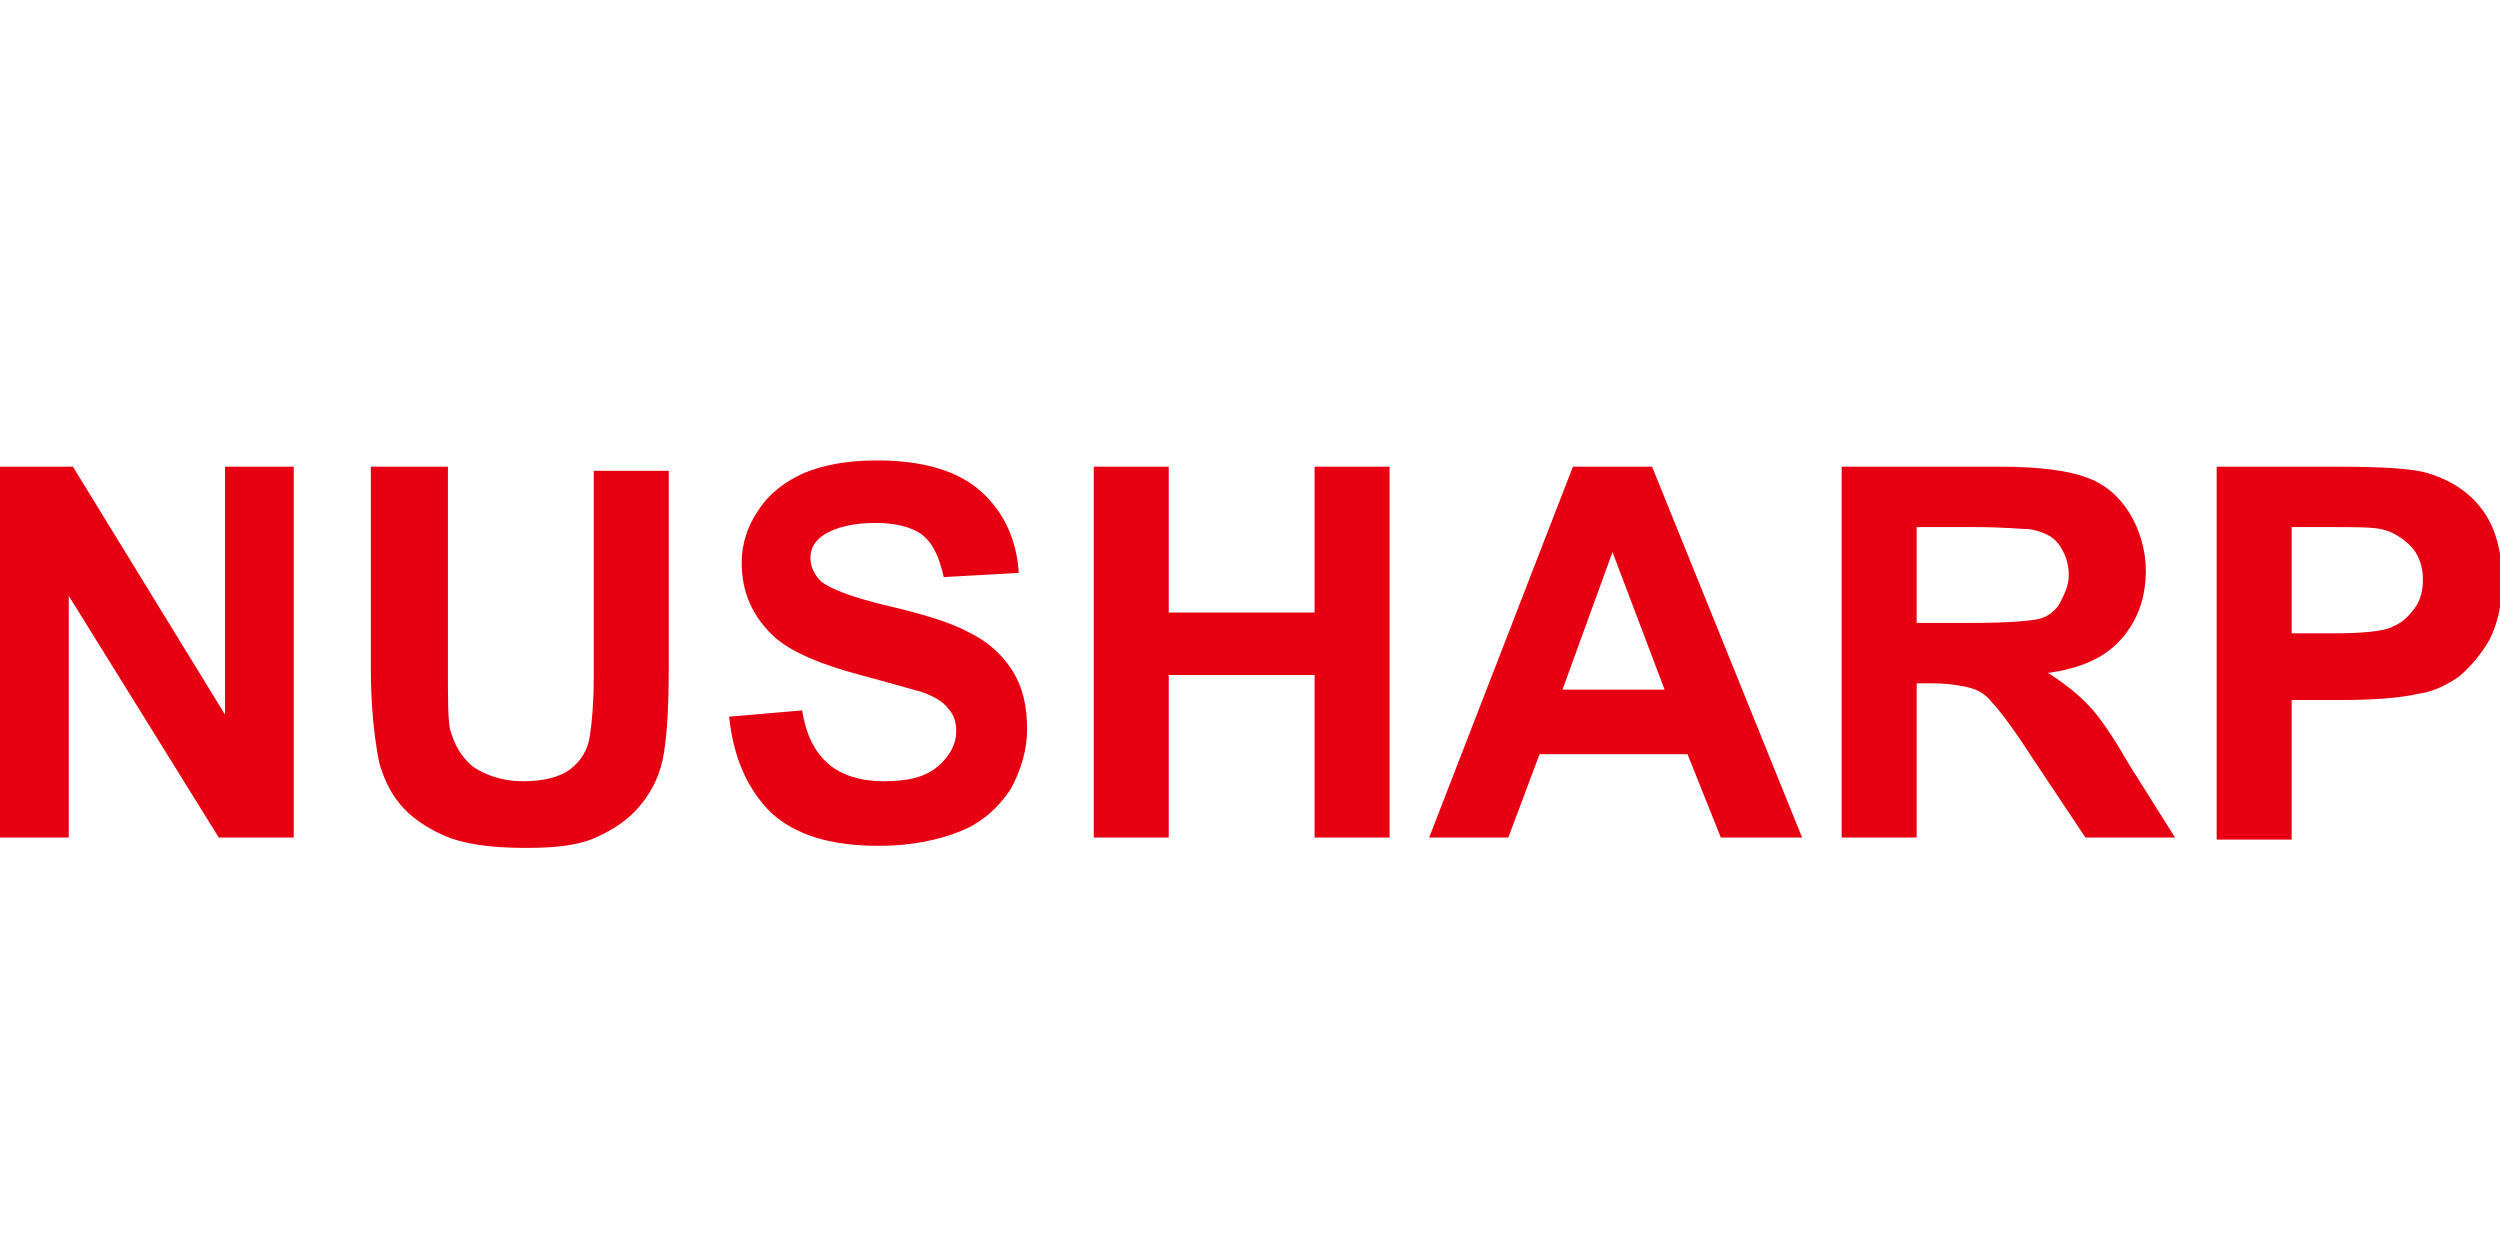 <?xml version="1.0" encoding="utf-8"?>
<!-- Generator: Adobe Illustrator 22.1.0, SVG Export Plug-In . SVG Version: 6.00 Build 0)  -->
<svg version="1.1" id="Слой_1" xmlns="http://www.w3.org/2000/svg" xmlns:xlink="http://www.w3.org/1999/xlink" x="0px" y="0px"
	 viewBox="0 0 120 60" style="enable-background:new 0 0 120 60;" xml:space="preserve">
<style type="text/css">
	.st0{fill:#E60012;}
</style>
<g>
	<path class="st0" d="M0,40.2V22.4h3.5l7.3,11.9V22.4h3.3v17.8h-3.6L3.3,28.6v11.6H0z M17.9,22.4h3.6V32c0,1.5,0,2.5,0.1,3
		c0.2,0.7,0.5,1.3,1.1,1.8c0.6,0.4,1.4,0.7,2.4,0.7c1,0,1.8-0.2,2.3-0.6c0.5-0.4,0.8-0.9,0.9-1.5c0.1-0.6,0.2-1.6,0.2-3v-9.8h3.6
		v9.4c0,2.1-0.1,3.6-0.3,4.5c-0.2,0.9-0.6,1.6-1.1,2.2c-0.5,0.6-1.2,1.1-2.1,1.5c-0.9,0.4-2,0.5-3.4,0.5c-1.7,0-3-0.2-3.9-0.6
		c-0.9-0.4-1.6-0.9-2.1-1.5c-0.5-0.6-0.8-1.3-1-2c-0.2-1-0.4-2.5-0.4-4.5V22.4z M35,34.4l3.5-0.3c0.2,1.2,0.6,2,1.3,2.6
		c0.6,0.5,1.5,0.8,2.6,0.8c1.2,0,2-0.2,2.6-0.7c0.6-0.5,0.9-1.1,0.9-1.7c0-0.4-0.1-0.8-0.4-1.1c-0.2-0.3-0.7-0.6-1.3-0.8
		c-0.4-0.1-1.4-0.4-2.9-0.8c-1.9-0.5-3.3-1.1-4.1-1.8c-1.1-1-1.6-2.2-1.6-3.6c0-0.9,0.3-1.8,0.8-2.5c0.5-0.8,1.3-1.4,2.2-1.8
		c1-0.4,2.1-0.6,3.5-0.6c2.2,0,3.9,0.5,5,1.5c1.1,1,1.7,2.3,1.8,3.9l-3.6,0.2c-0.2-0.9-0.5-1.6-1-2c-0.5-0.4-1.3-0.6-2.3-0.6
		c-1,0-1.9,0.2-2.5,0.6c-0.4,0.3-0.6,0.6-0.6,1.1c0,0.4,0.2,0.8,0.5,1.1c0.5,0.4,1.6,0.8,3.3,1.2c1.7,0.4,3,0.8,3.9,1.3
		c0.8,0.4,1.5,1,2,1.8c0.5,0.8,0.7,1.7,0.7,2.8c0,1-0.3,2-0.8,2.9c-0.6,0.9-1.4,1.6-2.4,2c-1,0.4-2.3,0.7-3.9,0.7
		c-2.3,0-4-0.5-5.2-1.6C35.9,37.9,35.2,36.4,35,34.4 M52.5,40.2V22.4h3.6v7h7v-7h3.6v17.8h-3.6v-7.8h-7v7.8H52.5z M86.5,40.2h-3.9
		l-1.6-4h-7.1l-1.5,4h-3.8l6.9-17.8h3.8L86.5,40.2z M79.9,33.1l-2.5-6.6L75,33.1H79.9z M88.4,40.2V22.4H96c1.9,0,3.3,0.2,4.1,0.5
		c0.9,0.3,1.6,0.9,2.1,1.7c0.5,0.8,0.8,1.8,0.8,2.8c0,1.3-0.4,2.4-1.2,3.3c-0.8,0.9-2,1.4-3.5,1.6c0.8,0.5,1.4,1,1.9,1.5
		c0.5,0.5,1.2,1.5,2,2.9l2.2,3.5h-4.3l-2.6-3.9c-0.9-1.4-1.6-2.3-1.9-2.6c-0.3-0.4-0.7-0.6-1.1-0.7c-0.4-0.1-1-0.2-1.8-0.2H92v7.4
		H88.4z M92,29.9h2.7c1.7,0,2.8-0.1,3.2-0.2c0.4-0.1,0.8-0.4,1-0.8c0.2-0.4,0.4-0.8,0.4-1.3c0-0.6-0.2-1.1-0.5-1.5
		c-0.3-0.4-0.8-0.6-1.4-0.7c-0.3,0-1.2-0.1-2.6-0.1H92V29.9z M106.4,40.2V22.4h5.8c2.2,0,3.6,0.1,4.3,0.3c1,0.3,1.9,0.8,2.6,1.7
		c0.7,0.9,1,2.1,1,3.5c0,1.1-0.2,2-0.6,2.8c-0.4,0.7-0.9,1.3-1.5,1.8c-0.6,0.4-1.2,0.7-1.9,0.8c-0.9,0.2-2.1,0.3-3.7,0.3H110v6.7
		H106.4z M110,25.4v5h2c1.4,0,2.4-0.1,2.8-0.3c0.5-0.2,0.8-0.5,1.1-0.9c0.3-0.4,0.4-0.9,0.4-1.4c0-0.6-0.2-1.2-0.6-1.6
		c-0.4-0.4-0.9-0.7-1.4-0.8c-0.4-0.1-1.3-0.1-2.6-0.1H110z"/>
</g>
</svg>
